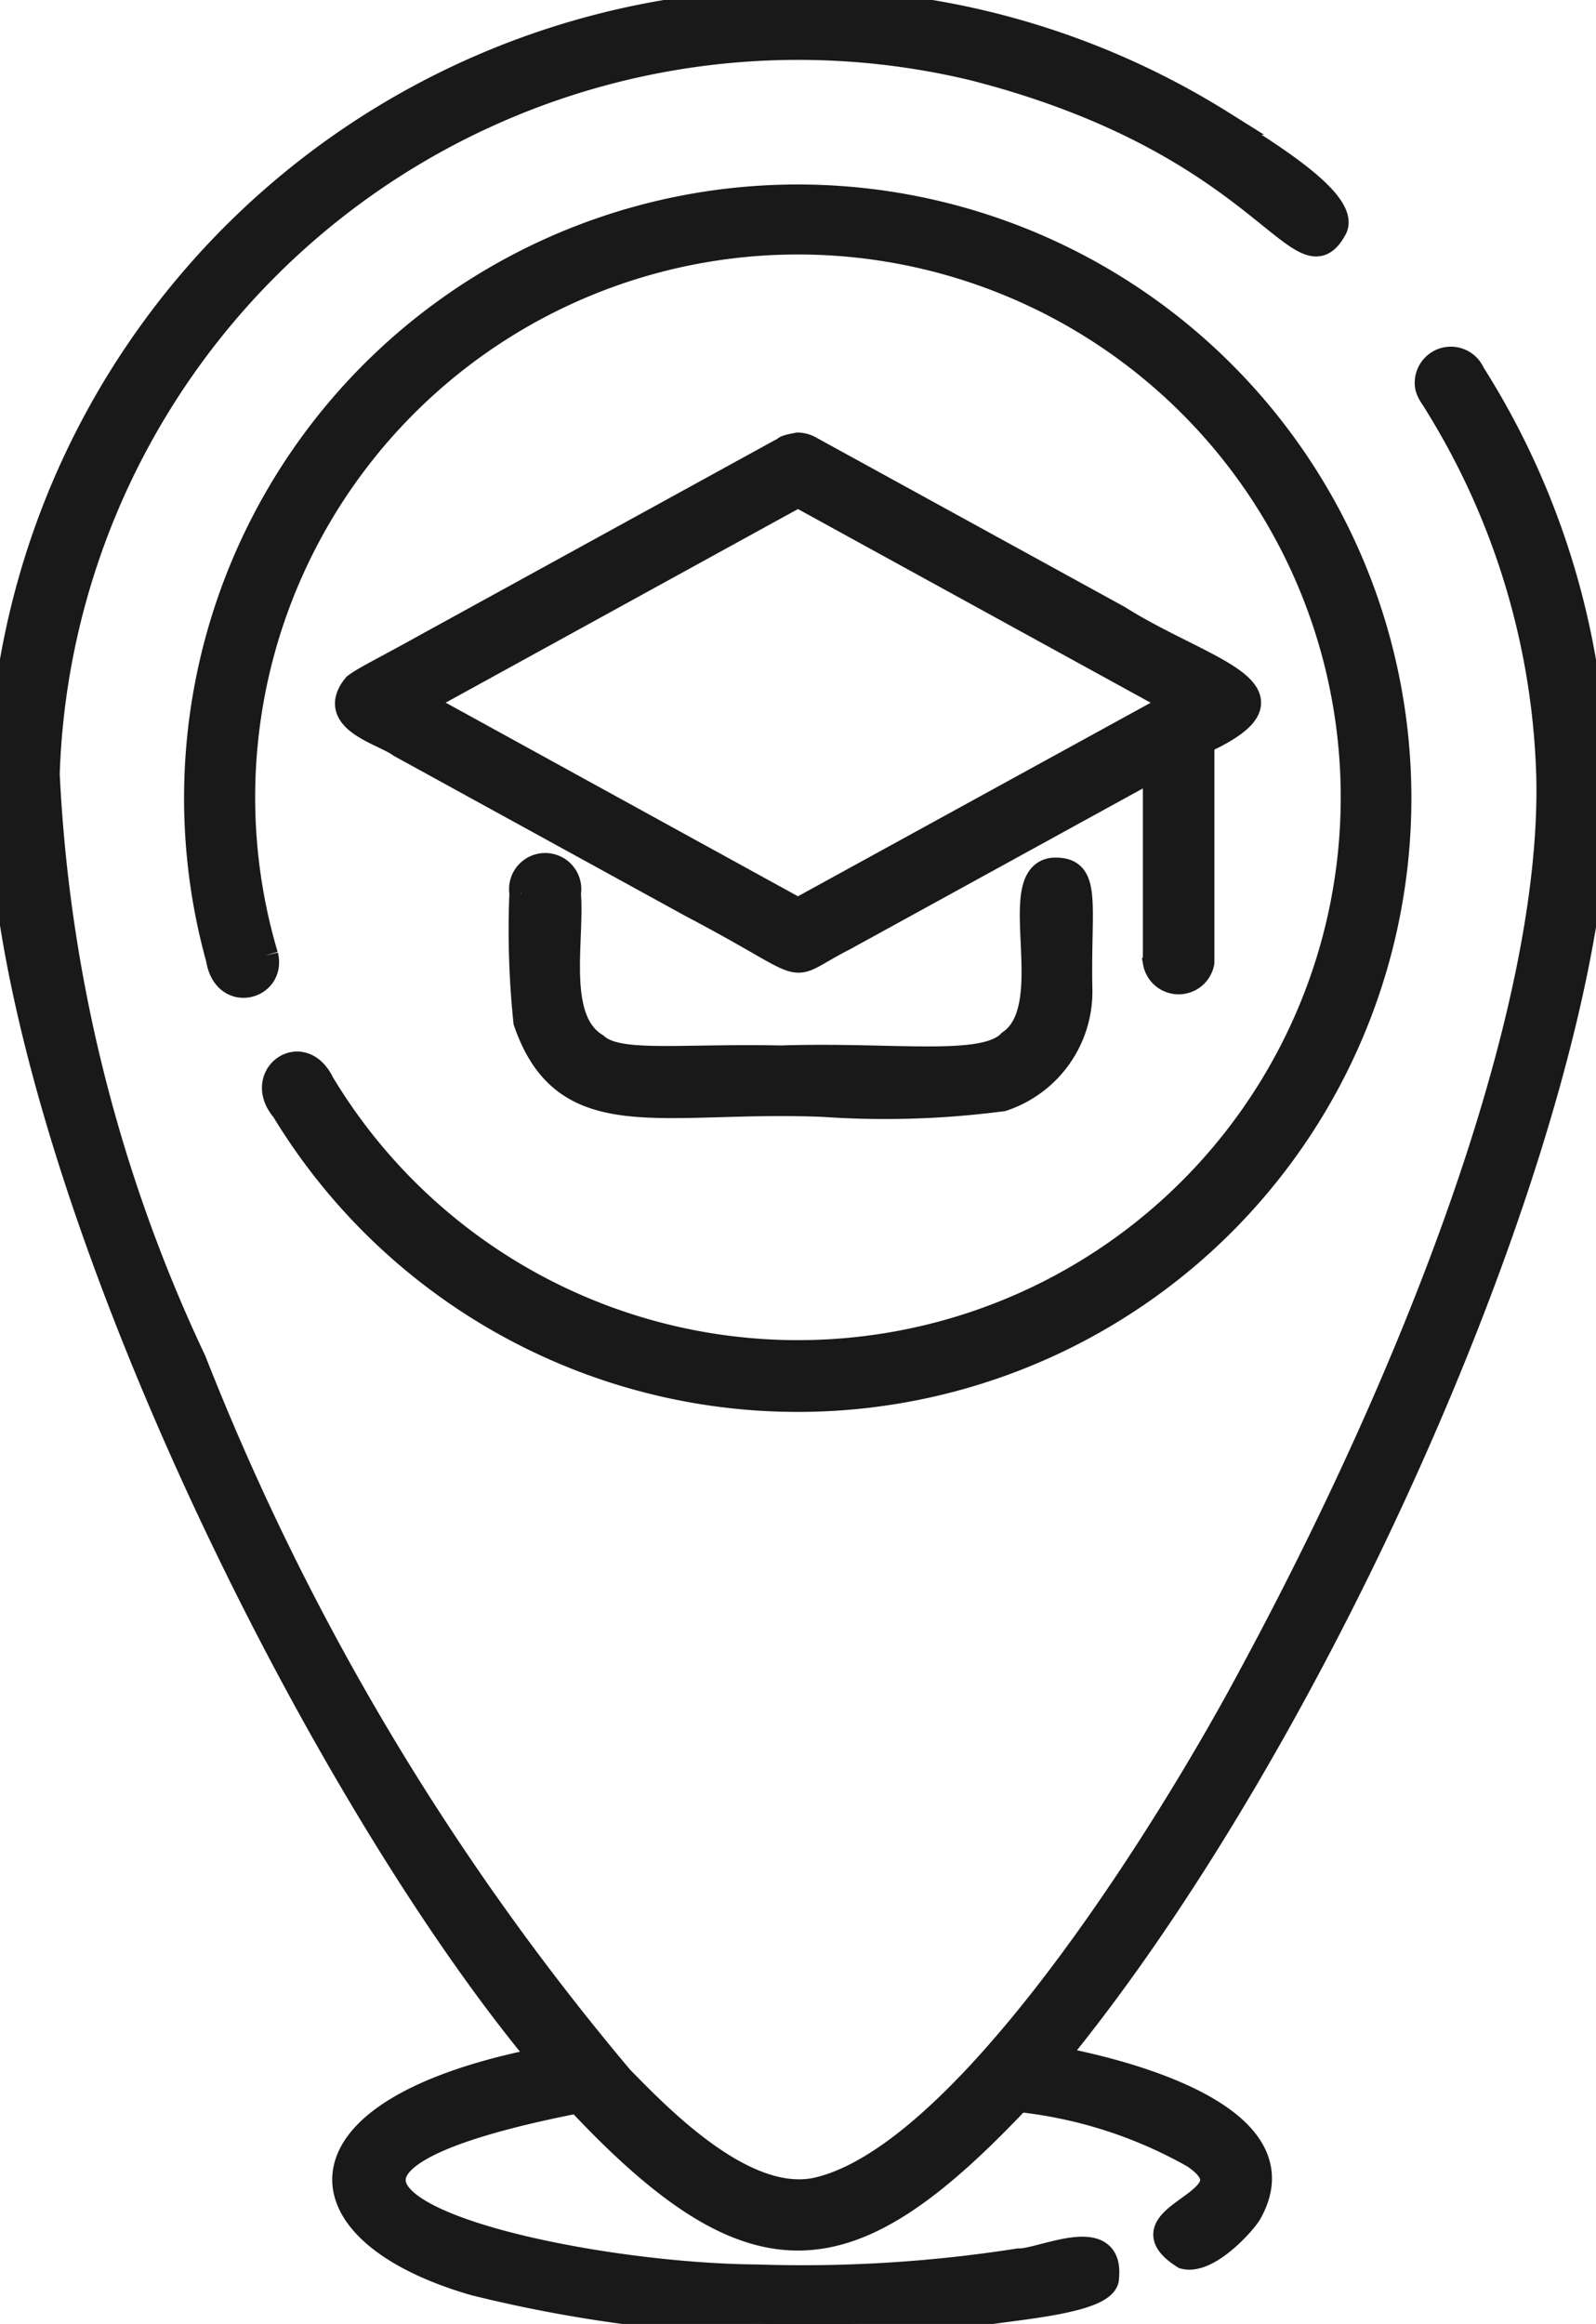 <svg id="cta-open-days" xmlns="http://www.w3.org/2000/svg" xmlns:xlink="http://www.w3.org/1999/xlink" width="19.883" height="28.949" viewBox="0 0 19.883 28.949">
  <defs>
    <clipPath id="clip-path">
      <rect id="Rectangle_170" data-name="Rectangle 170" width="19.883" height="28.949" fill="#1a1919" stroke="#1a1919" stroke-width="0.3"/>
    </clipPath>
  </defs>
  <g id="Groupe_221" data-name="Groupe 221" clip-path="url(#clip-path)">
    <path id="Tracé_454" data-name="Tracé 454" d="M6.751,25.654c-3.211.631-3.054,2.157-.836,2.793a17.3,17.3,0,0,0,6.3.375c.411-.074,1.587-.15,1.576-.453.066-.66-.828-.2-1.1-.211a17.4,17.4,0,0,1-3.265.2c-2.595-.02-7.388-1.171-2.227-2.183,2.212,2.363,3.4,2.2,5.492-.016a5.623,5.623,0,0,1,2.179.7c.848.571-.967.721-.122,1.255.3.082.75-.422.821-.544.636-1.122-1.264-1.714-2.425-1.932,3.115-3.795,6.266-10.713,6.7-14.909a9.829,9.829,0,0,0-1.494-6.08.3.3,0,0,0-.574.093c-.013.126.064.195.123.3a9.284,9.284,0,0,1,1.39,4.634c.069,3-1.7,7.542-3.882,11.514-1.12,2.027-3.491,5.711-5.249,6.088-.891.177-1.925-.891-2.417-1.393a32.055,32.055,0,0,1-5.32-8.933A19.263,19.263,0,0,1,.594,9.641,9.354,9.354,0,0,1,12.125.854c3.659.935,4.076,2.808,4.511,1.988.178-.4-1.281-1.18-1.41-1.314A9.947,9.947,0,0,0,.032,9.134C-.4,13.5,3.688,21.984,6.751,25.654ZM3.315,11.9a6.912,6.912,0,1,1,.7,1.59c-.254-.526-.851-.089-.487.337a7.495,7.495,0,1,0-.812-1.88c.083.529.7.362.6-.046m3.18-.772a11.009,11.009,0,0,0,.05,1.6c.493,1.433,1.695.953,3.711,1.034a11.173,11.173,0,0,0,2.235-.07,1.413,1.413,0,0,0,.967-1.368c-.023-1.076.129-1.515-.341-1.491-.6.069.11,1.7-.539,2.145-.315.337-1.427.148-2.85.194-1.288-.025-2.031.092-2.3-.153-.529-.32-.294-1.295-.342-1.89a.3.3,0,1,0-.591-.005M9.941,5.538c-.229.043-.123.043-.217.077L5.343,8.021c-.6.334-.788.418-.92.516-.36.437.354.594.562.751l3.632,1.994c1.6.84,1.108.816,1.894.415l3.877-2.129v2.42a.3.3,0,0,0,.591,0V9.243c1.375-.63.017-.883-1.041-1.552L10.083,5.575A.329.329,0,0,0,9.941,5.538Zm-4.7,3.215,4.7,2.583,4.6-2.524.106-.058L9.941,6.17Z" transform="translate(0 0)" fill="#1a1919" stroke="#1a1919" stroke-width="0.3" fill-rule="evenodd"/>
  </g>
</svg>
